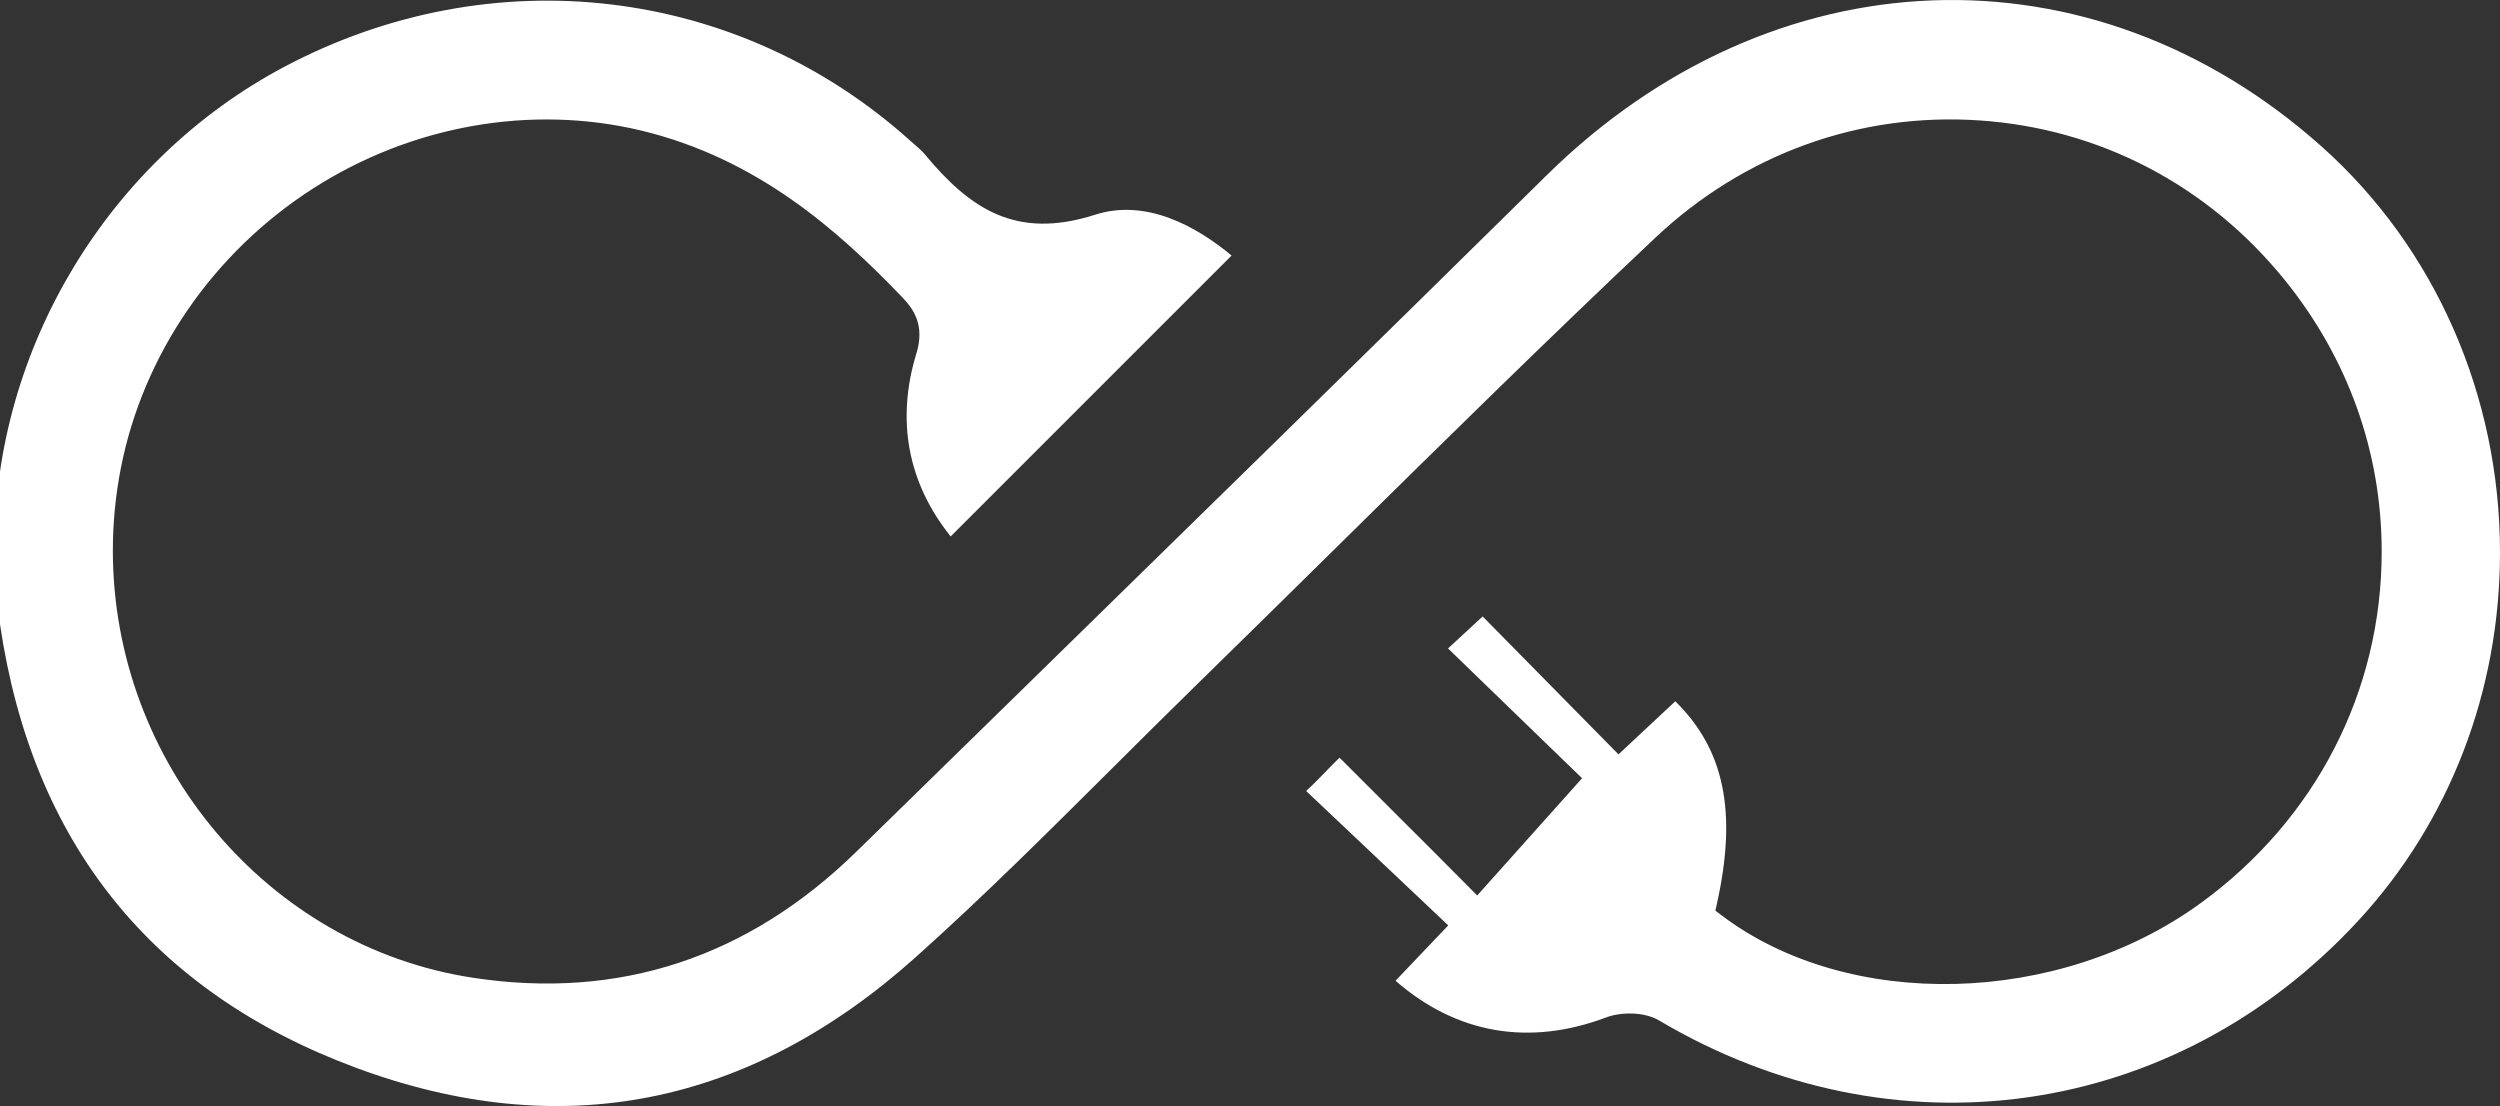 <?xml version="1.0" encoding="utf-8"?>
<!-- Generator: Adobe Illustrator 17.0.2, SVG Export Plug-In . SVG Version: 6.00 Build 0)  -->
<!DOCTYPE svg PUBLIC "-//W3C//DTD SVG 1.1//EN" "http://www.w3.org/Graphics/SVG/1.1/DTD/svg11.dtd">
<svg version="1.1" id="Capa_1" xmlns="http://www.w3.org/2000/svg" xmlns:xlink="http://www.w3.org/1999/xlink" x="0px" y="0px"
	 width="115.86px" height="51.258px" viewBox="-32.172 32.43 115.86 51.258" enable-background="new -32.172 32.43 115.86 51.258"
	 xml:space="preserve">
<rect x="-32.172" y="32.43" width="115.86" height="51.258" fill="#333333" stroke="none"/>
<path fill="#FFFFFF" d="M83.688,58.031c0-7.266-3.011-14.121-8.262-18.807c-10.687-9.537-25.466-8.983-35.941,1.349
	c-8.223,8.108-16.619,16.318-24.738,24.257l-7.218,7.058c-5.029,4.92-11.013,6.891-17.784,5.855
	c-9.513-1.449-16.687-9.961-16.687-19.801c0-1.282,0.126-2.572,0.374-3.834c1.033-5.257,4.276-9.973,8.899-12.939
	c4.569-2.932,10.114-3.911,15.214-2.688c5.376,1.291,9.136,4.635,12.105,7.734c0.538,0.563,1.041,1.307,0.647,2.598
	c-0.948,3.096-0.397,6.002,1.589,8.477l13.019-13.018c-1.644-1.361-3.962-2.65-6.333-1.889c-3.65,1.172-5.793-0.274-7.888-2.806
	c-0.131-0.158-0.291-0.294-0.45-0.431l-0.212-0.186c-7.975-7.176-19.349-8.533-28.975-3.457
	c-8.187,4.321-13.478,13.081-13.478,22.319c0,1.18,0.087,2.37,0.259,3.535c1.488,10.125,7.035,17.04,16.485,20.553
	c9.487,3.526,18.218,1.805,25.95-5.118c3.116-2.788,6.139-5.8,9.062-8.711c1.291-1.286,2.582-2.572,3.885-3.845
	c2.198-2.146,4.387-4.305,6.575-6.461c4.799-4.73,9.762-9.621,14.749-14.32c4.125-3.887,9.461-5.82,15.026-5.445
	c5.568,0.375,10.592,3,14.146,7.389c2.943,3.636,4.499,7.991,4.499,12.596c0,6.476-3.058,12.412-8.388,16.289
	c-6.578,4.785-16.345,5.023-22.236,0.542l-0.255-0.193l0.069-0.313c0.946-4.239,0.358-7.146-1.926-9.39l-2.634,2.46l-6.295-6.392
	l-1.604,1.484l6.212,6.015l-4.861,5.434l-0.373-0.378c-1.111-1.123-2.26-2.268-3.372-3.377c-0.916-0.913-1.808-1.802-2.634-2.633
	c-0.208,0.195-0.411,0.406-0.622,0.626c-0.274,0.284-0.575,0.597-0.927,0.917l6.587,6.23l-2.443,2.566
	c2.821,2.459,6.188,3.047,9.77,1.697c0.651-0.246,1.73-0.277,2.449,0.146c10.89,6.45,23.919,4.58,32.421-4.652
	C81.364,70.49,83.688,64.437,83.688,58.031z"/>
</svg>
